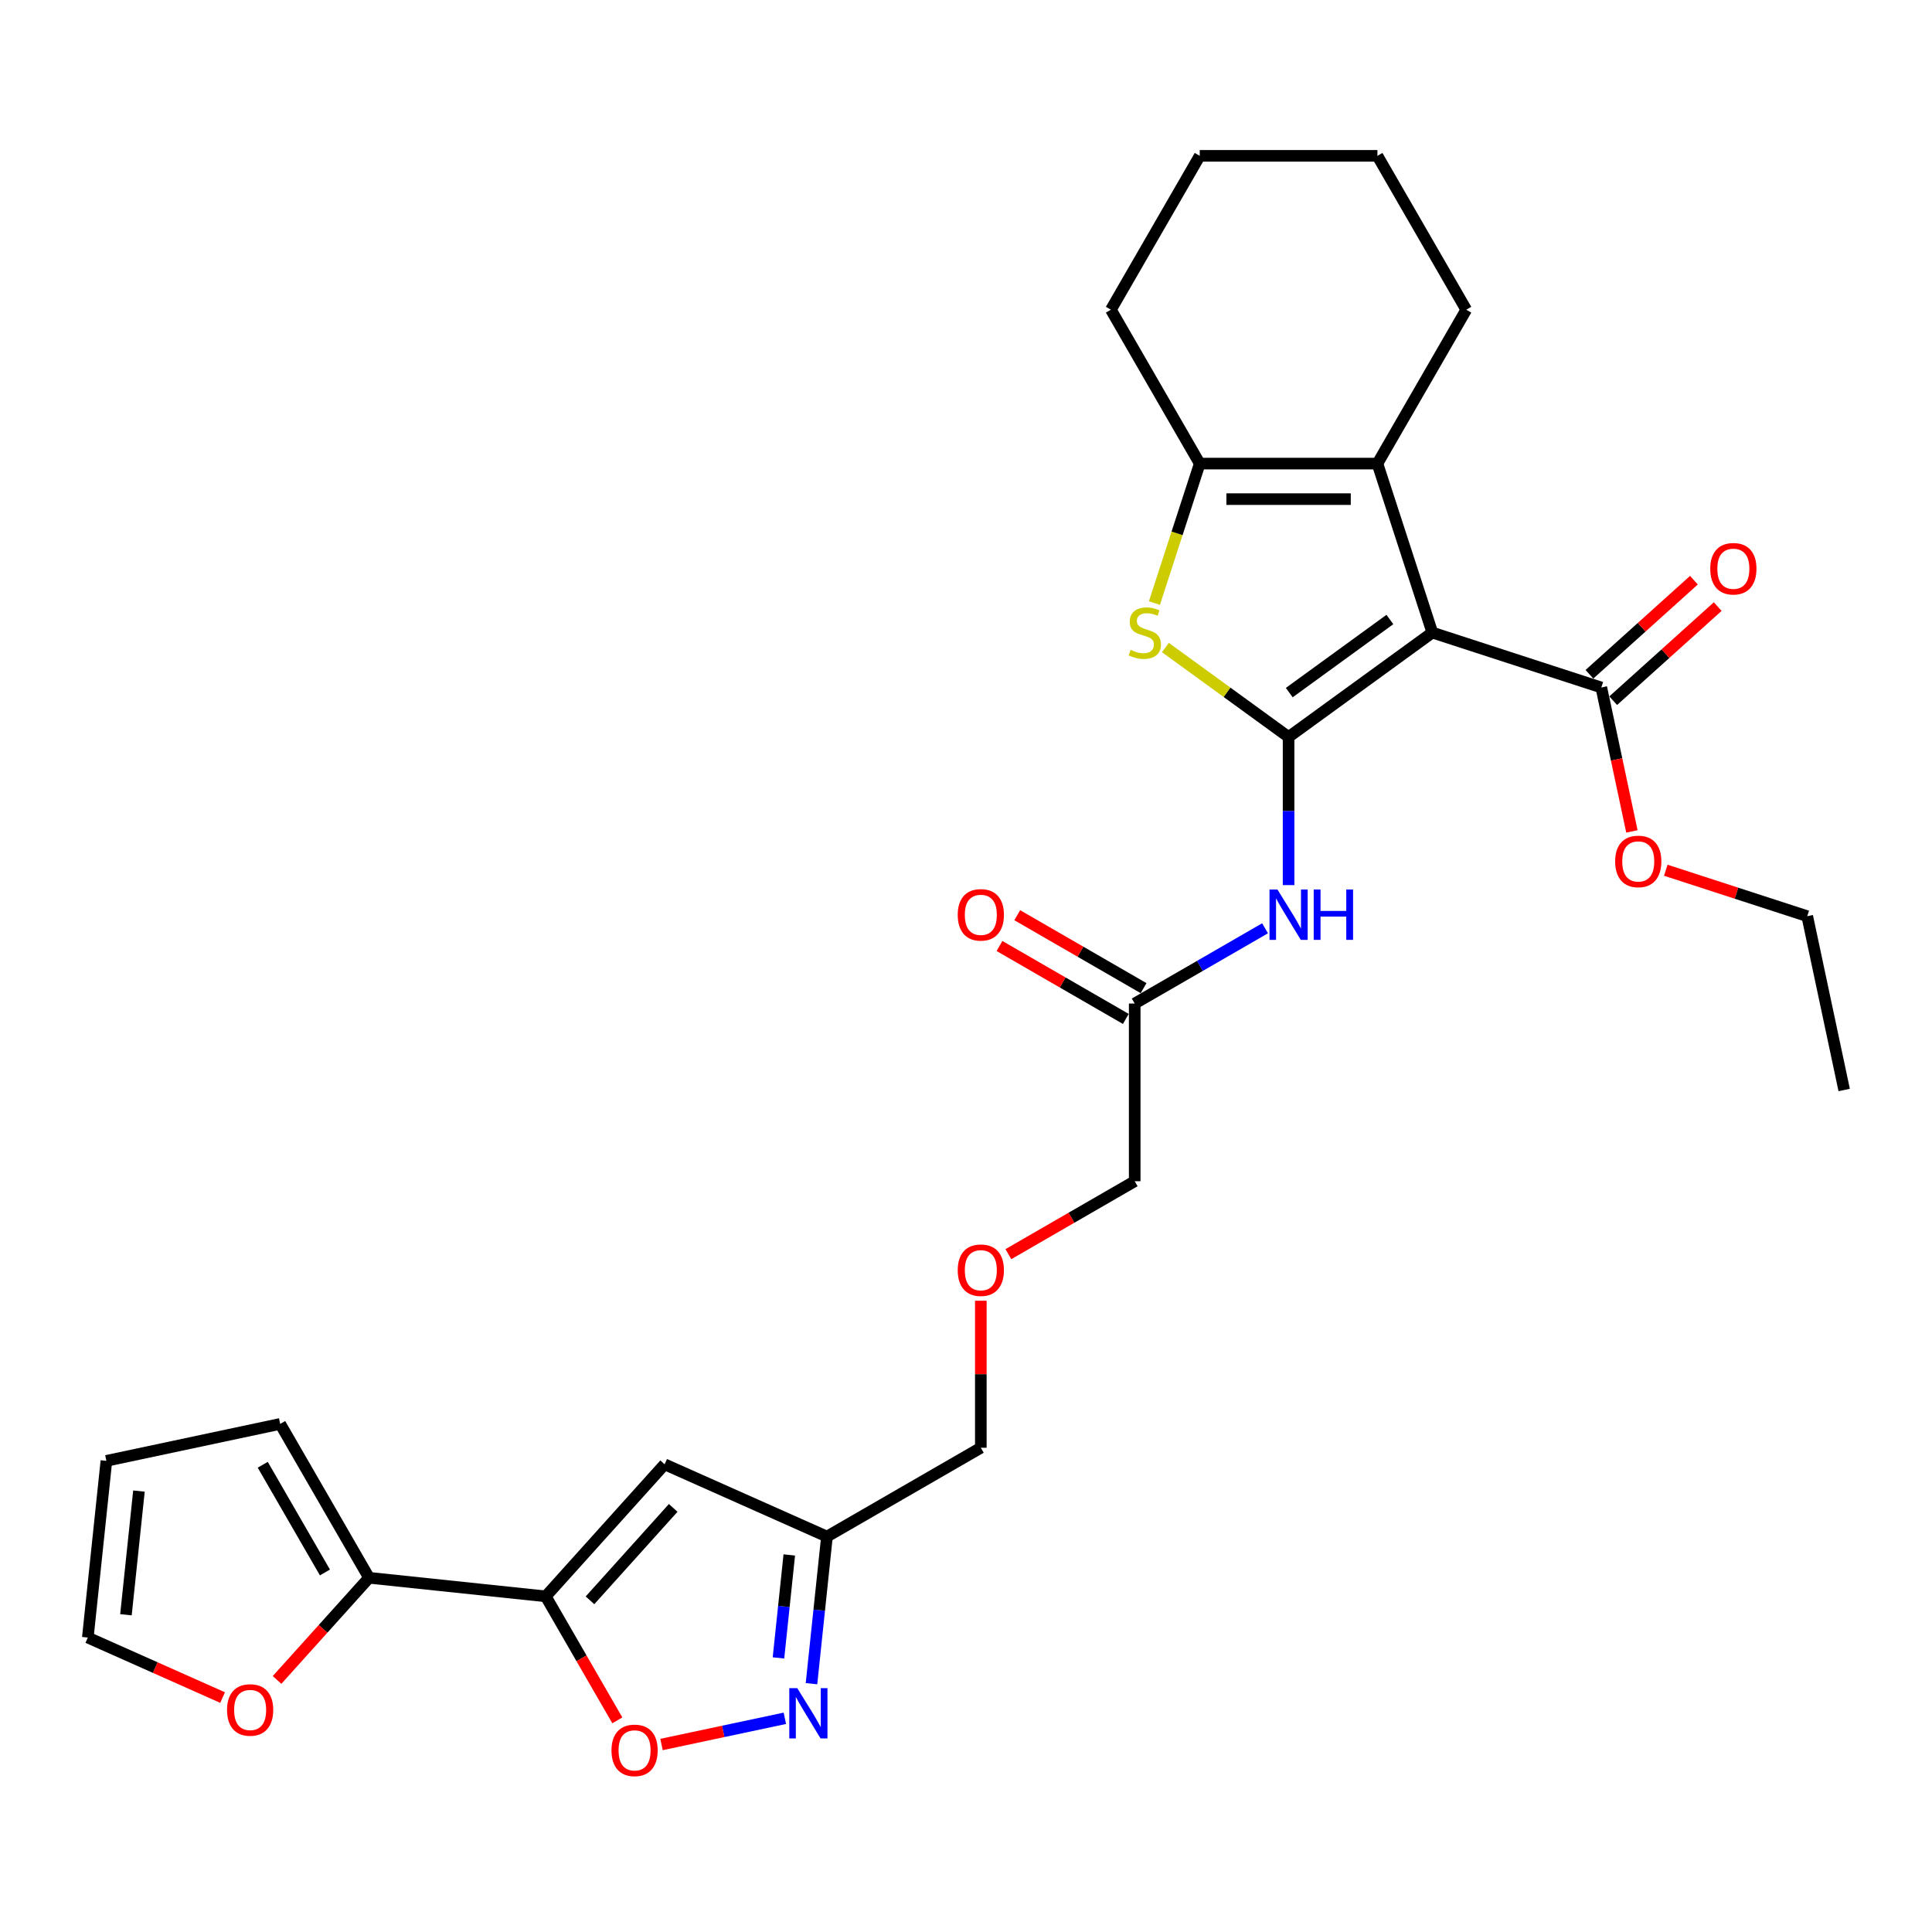 <?xml version='1.0' encoding='iso-8859-1'?>
<svg version='1.1' baseProfile='full'
              xmlns='http://www.w3.org/2000/svg'
                      xmlns:rdkit='http://www.rdkit.org/xml'
                      xmlns:xlink='http://www.w3.org/1999/xlink'
                  xml:space='preserve'
width='1000px' height='1000px' viewBox='0 0 1000 1000'>
<!-- END OF HEADER -->
<rect style='opacity:1.0;fill:#FFFFFF;stroke:none' width='1000' height='1000' x='0' y='0'> </rect>
<path class='bond-0' d='M 666.967,381.479 L 741.37,327.422' style='fill:none;fill-rule:evenodd;stroke:#000000;stroke-width:6px;stroke-linecap:butt;stroke-linejoin:miter;stroke-opacity:1' />
<path class='bond-0' d='M 667.316,358.49 L 719.398,320.65' style='fill:none;fill-rule:evenodd;stroke:#000000;stroke-width:6px;stroke-linecap:butt;stroke-linejoin:miter;stroke-opacity:1' />
<path class='bond-1' d='M 666.967,381.479 L 635.09,358.32' style='fill:none;fill-rule:evenodd;stroke:#000000;stroke-width:6px;stroke-linecap:butt;stroke-linejoin:miter;stroke-opacity:1' />
<path class='bond-1' d='M 635.09,358.32 L 603.214,335.16' style='fill:none;fill-rule:evenodd;stroke:#CCCC00;stroke-width:6px;stroke-linecap:butt;stroke-linejoin:miter;stroke-opacity:1' />
<path class='bond-5' d='M 666.967,381.479 L 666.967,419.802' style='fill:none;fill-rule:evenodd;stroke:#000000;stroke-width:6px;stroke-linecap:butt;stroke-linejoin:miter;stroke-opacity:1' />
<path class='bond-5' d='M 666.967,419.802 L 666.967,458.125' style='fill:none;fill-rule:evenodd;stroke:#0000FF;stroke-width:6px;stroke-linecap:butt;stroke-linejoin:miter;stroke-opacity:1' />
<path class='bond-2' d='M 741.37,327.422 L 712.951,239.956' style='fill:none;fill-rule:evenodd;stroke:#000000;stroke-width:6px;stroke-linecap:butt;stroke-linejoin:miter;stroke-opacity:1' />
<path class='bond-9' d='M 741.37,327.422 L 828.837,355.842' style='fill:none;fill-rule:evenodd;stroke:#000000;stroke-width:6px;stroke-linecap:butt;stroke-linejoin:miter;stroke-opacity:1' />
<path class='bond-4' d='M 597.53,312.137 L 609.257,276.047' style='fill:none;fill-rule:evenodd;stroke:#CCCC00;stroke-width:6px;stroke-linecap:butt;stroke-linejoin:miter;stroke-opacity:1' />
<path class='bond-4' d='M 609.257,276.047 L 620.983,239.956' style='fill:none;fill-rule:evenodd;stroke:#000000;stroke-width:6px;stroke-linecap:butt;stroke-linejoin:miter;stroke-opacity:1' />
<path class='bond-21' d='M 712.951,239.956 L 758.935,160.31' style='fill:none;fill-rule:evenodd;stroke:#000000;stroke-width:6px;stroke-linecap:butt;stroke-linejoin:miter;stroke-opacity:1' />
<path class='bond-29' d='M 712.951,239.956 L 620.983,239.956' style='fill:none;fill-rule:evenodd;stroke:#000000;stroke-width:6px;stroke-linecap:butt;stroke-linejoin:miter;stroke-opacity:1' />
<path class='bond-29' d='M 699.156,258.349 L 634.778,258.349' style='fill:none;fill-rule:evenodd;stroke:#000000;stroke-width:6px;stroke-linecap:butt;stroke-linejoin:miter;stroke-opacity:1' />
<path class='bond-3' d='M 282.473,826.272 L 344.012,757.927' style='fill:none;fill-rule:evenodd;stroke:#000000;stroke-width:6px;stroke-linecap:butt;stroke-linejoin:miter;stroke-opacity:1' />
<path class='bond-3' d='M 305.373,828.328 L 348.45,780.486' style='fill:none;fill-rule:evenodd;stroke:#000000;stroke-width:6px;stroke-linecap:butt;stroke-linejoin:miter;stroke-opacity:1' />
<path class='bond-10' d='M 282.473,826.272 L 191.009,816.659' style='fill:none;fill-rule:evenodd;stroke:#000000;stroke-width:6px;stroke-linecap:butt;stroke-linejoin:miter;stroke-opacity:1' />
<path class='bond-31' d='M 282.473,826.272 L 301,858.361' style='fill:none;fill-rule:evenodd;stroke:#000000;stroke-width:6px;stroke-linecap:butt;stroke-linejoin:miter;stroke-opacity:1' />
<path class='bond-31' d='M 301,858.361 L 319.526,890.45' style='fill:none;fill-rule:evenodd;stroke:#FF0000;stroke-width:6px;stroke-linecap:butt;stroke-linejoin:miter;stroke-opacity:1' />
<path class='bond-22' d='M 620.983,239.956 L 574.999,160.31' style='fill:none;fill-rule:evenodd;stroke:#000000;stroke-width:6px;stroke-linecap:butt;stroke-linejoin:miter;stroke-opacity:1' />
<path class='bond-12' d='M 654.791,480.477 L 621.056,499.954' style='fill:none;fill-rule:evenodd;stroke:#0000FF;stroke-width:6px;stroke-linecap:butt;stroke-linejoin:miter;stroke-opacity:1' />
<path class='bond-12' d='M 621.056,499.954 L 587.321,519.431' style='fill:none;fill-rule:evenodd;stroke:#000000;stroke-width:6px;stroke-linecap:butt;stroke-linejoin:miter;stroke-opacity:1' />
<path class='bond-6' d='M 344.012,757.927 L 428.028,795.334' style='fill:none;fill-rule:evenodd;stroke:#000000;stroke-width:6px;stroke-linecap:butt;stroke-linejoin:miter;stroke-opacity:1' />
<path class='bond-7' d='M 420.025,871.476 L 424.027,833.405' style='fill:none;fill-rule:evenodd;stroke:#0000FF;stroke-width:6px;stroke-linecap:butt;stroke-linejoin:miter;stroke-opacity:1' />
<path class='bond-7' d='M 424.027,833.405 L 428.028,795.334' style='fill:none;fill-rule:evenodd;stroke:#000000;stroke-width:6px;stroke-linecap:butt;stroke-linejoin:miter;stroke-opacity:1' />
<path class='bond-7' d='M 402.933,858.132 L 405.734,831.482' style='fill:none;fill-rule:evenodd;stroke:#0000FF;stroke-width:6px;stroke-linecap:butt;stroke-linejoin:miter;stroke-opacity:1' />
<path class='bond-7' d='M 405.734,831.482 L 408.535,804.832' style='fill:none;fill-rule:evenodd;stroke:#000000;stroke-width:6px;stroke-linecap:butt;stroke-linejoin:miter;stroke-opacity:1' />
<path class='bond-8' d='M 406.238,889.386 L 374.32,896.17' style='fill:none;fill-rule:evenodd;stroke:#0000FF;stroke-width:6px;stroke-linecap:butt;stroke-linejoin:miter;stroke-opacity:1' />
<path class='bond-8' d='M 374.32,896.17 L 342.401,902.955' style='fill:none;fill-rule:evenodd;stroke:#FF0000;stroke-width:6px;stroke-linecap:butt;stroke-linejoin:miter;stroke-opacity:1' />
<path class='bond-15' d='M 834.991,362.676 L 862.036,338.325' style='fill:none;fill-rule:evenodd;stroke:#000000;stroke-width:6px;stroke-linecap:butt;stroke-linejoin:miter;stroke-opacity:1' />
<path class='bond-15' d='M 862.036,338.325 L 889.081,313.973' style='fill:none;fill-rule:evenodd;stroke:#FF0000;stroke-width:6px;stroke-linecap:butt;stroke-linejoin:miter;stroke-opacity:1' />
<path class='bond-15' d='M 822.683,349.007 L 849.728,324.656' style='fill:none;fill-rule:evenodd;stroke:#000000;stroke-width:6px;stroke-linecap:butt;stroke-linejoin:miter;stroke-opacity:1' />
<path class='bond-15' d='M 849.728,324.656 L 876.773,300.304' style='fill:none;fill-rule:evenodd;stroke:#FF0000;stroke-width:6px;stroke-linecap:butt;stroke-linejoin:miter;stroke-opacity:1' />
<path class='bond-19' d='M 828.837,355.842 L 836.753,393.086' style='fill:none;fill-rule:evenodd;stroke:#000000;stroke-width:6px;stroke-linecap:butt;stroke-linejoin:miter;stroke-opacity:1' />
<path class='bond-19' d='M 836.753,393.086 L 844.67,430.331' style='fill:none;fill-rule:evenodd;stroke:#FF0000;stroke-width:6px;stroke-linecap:butt;stroke-linejoin:miter;stroke-opacity:1' />
<path class='bond-13' d='M 191.009,816.659 L 167.204,843.097' style='fill:none;fill-rule:evenodd;stroke:#000000;stroke-width:6px;stroke-linecap:butt;stroke-linejoin:miter;stroke-opacity:1' />
<path class='bond-13' d='M 167.204,843.097 L 143.399,869.535' style='fill:none;fill-rule:evenodd;stroke:#FF0000;stroke-width:6px;stroke-linecap:butt;stroke-linejoin:miter;stroke-opacity:1' />
<path class='bond-14' d='M 191.009,816.659 L 145.026,737.013' style='fill:none;fill-rule:evenodd;stroke:#000000;stroke-width:6px;stroke-linecap:butt;stroke-linejoin:miter;stroke-opacity:1' />
<path class='bond-14' d='M 168.183,813.909 L 135.994,758.156' style='fill:none;fill-rule:evenodd;stroke:#000000;stroke-width:6px;stroke-linecap:butt;stroke-linejoin:miter;stroke-opacity:1' />
<path class='bond-11' d='M 428.028,795.334 L 507.674,749.35' style='fill:none;fill-rule:evenodd;stroke:#000000;stroke-width:6px;stroke-linecap:butt;stroke-linejoin:miter;stroke-opacity:1' />
<path class='bond-18' d='M 591.919,511.466 L 559.223,492.589' style='fill:none;fill-rule:evenodd;stroke:#000000;stroke-width:6px;stroke-linecap:butt;stroke-linejoin:miter;stroke-opacity:1' />
<path class='bond-18' d='M 559.223,492.589 L 526.528,473.713' style='fill:none;fill-rule:evenodd;stroke:#FF0000;stroke-width:6px;stroke-linecap:butt;stroke-linejoin:miter;stroke-opacity:1' />
<path class='bond-18' d='M 582.722,527.395 L 550.027,508.519' style='fill:none;fill-rule:evenodd;stroke:#000000;stroke-width:6px;stroke-linecap:butt;stroke-linejoin:miter;stroke-opacity:1' />
<path class='bond-18' d='M 550.027,508.519 L 517.331,489.642' style='fill:none;fill-rule:evenodd;stroke:#FF0000;stroke-width:6px;stroke-linecap:butt;stroke-linejoin:miter;stroke-opacity:1' />
<path class='bond-24' d='M 587.321,519.431 L 587.321,611.398' style='fill:none;fill-rule:evenodd;stroke:#000000;stroke-width:6px;stroke-linecap:butt;stroke-linejoin:miter;stroke-opacity:1' />
<path class='bond-16' d='M 115.216,878.658 L 80.335,863.128' style='fill:none;fill-rule:evenodd;stroke:#FF0000;stroke-width:6px;stroke-linecap:butt;stroke-linejoin:miter;stroke-opacity:1' />
<path class='bond-16' d='M 80.335,863.128 L 45.455,847.598' style='fill:none;fill-rule:evenodd;stroke:#000000;stroke-width:6px;stroke-linecap:butt;stroke-linejoin:miter;stroke-opacity:1' />
<path class='bond-17' d='M 145.026,737.013 L 55.068,756.134' style='fill:none;fill-rule:evenodd;stroke:#000000;stroke-width:6px;stroke-linecap:butt;stroke-linejoin:miter;stroke-opacity:1' />
<path class='bond-32' d='M 45.455,847.598 L 55.068,756.134' style='fill:none;fill-rule:evenodd;stroke:#000000;stroke-width:6px;stroke-linecap:butt;stroke-linejoin:miter;stroke-opacity:1' />
<path class='bond-32' d='M 65.189,835.801 L 71.919,771.776' style='fill:none;fill-rule:evenodd;stroke:#000000;stroke-width:6px;stroke-linecap:butt;stroke-linejoin:miter;stroke-opacity:1' />
<path class='bond-25' d='M 862.213,450.431 L 898.819,462.325' style='fill:none;fill-rule:evenodd;stroke:#FF0000;stroke-width:6px;stroke-linecap:butt;stroke-linejoin:miter;stroke-opacity:1' />
<path class='bond-25' d='M 898.819,462.325 L 935.424,474.219' style='fill:none;fill-rule:evenodd;stroke:#000000;stroke-width:6px;stroke-linecap:butt;stroke-linejoin:miter;stroke-opacity:1' />
<path class='bond-20' d='M 521.929,649.152 L 554.625,630.275' style='fill:none;fill-rule:evenodd;stroke:#FF0000;stroke-width:6px;stroke-linecap:butt;stroke-linejoin:miter;stroke-opacity:1' />
<path class='bond-20' d='M 554.625,630.275 L 587.321,611.398' style='fill:none;fill-rule:evenodd;stroke:#000000;stroke-width:6px;stroke-linecap:butt;stroke-linejoin:miter;stroke-opacity:1' />
<path class='bond-23' d='M 507.674,673.256 L 507.674,711.303' style='fill:none;fill-rule:evenodd;stroke:#FF0000;stroke-width:6px;stroke-linecap:butt;stroke-linejoin:miter;stroke-opacity:1' />
<path class='bond-23' d='M 507.674,711.303 L 507.674,749.35' style='fill:none;fill-rule:evenodd;stroke:#000000;stroke-width:6px;stroke-linecap:butt;stroke-linejoin:miter;stroke-opacity:1' />
<path class='bond-26' d='M 758.935,160.31 L 712.951,80.663' style='fill:none;fill-rule:evenodd;stroke:#000000;stroke-width:6px;stroke-linecap:butt;stroke-linejoin:miter;stroke-opacity:1' />
<path class='bond-27' d='M 574.999,160.31 L 620.983,80.663' style='fill:none;fill-rule:evenodd;stroke:#000000;stroke-width:6px;stroke-linecap:butt;stroke-linejoin:miter;stroke-opacity:1' />
<path class='bond-28' d='M 935.424,474.219 L 954.545,564.177' style='fill:none;fill-rule:evenodd;stroke:#000000;stroke-width:6px;stroke-linecap:butt;stroke-linejoin:miter;stroke-opacity:1' />
<path class='bond-30' d='M 712.951,80.663 L 620.983,80.663' style='fill:none;fill-rule:evenodd;stroke:#000000;stroke-width:6px;stroke-linecap:butt;stroke-linejoin:miter;stroke-opacity:1' />
<path  class='atom-2' d='M 585.206 336.361
Q 585.501 336.472, 586.715 336.987
Q 587.929 337.502, 589.253 337.833
Q 590.614 338.127, 591.938 338.127
Q 594.403 338.127, 595.838 336.95
Q 597.272 335.736, 597.272 333.639
Q 597.272 332.205, 596.537 331.322
Q 595.838 330.439, 594.734 329.961
Q 593.631 329.482, 591.791 328.93
Q 589.474 328.232, 588.076 327.569
Q 586.715 326.907, 585.721 325.509
Q 584.765 324.111, 584.765 321.757
Q 584.765 318.483, 586.972 316.46
Q 589.216 314.436, 593.631 314.436
Q 596.647 314.436, 600.068 315.871
L 599.222 318.704
Q 596.095 317.416, 593.741 317.416
Q 591.203 317.416, 589.805 318.483
Q 588.407 319.513, 588.444 321.316
Q 588.444 322.713, 589.142 323.56
Q 589.878 324.406, 590.908 324.884
Q 591.975 325.362, 593.741 325.914
Q 596.095 326.65, 597.493 327.385
Q 598.891 328.121, 599.884 329.629
Q 600.914 331.101, 600.914 333.639
Q 600.914 337.244, 598.486 339.194
Q 596.095 341.107, 592.085 341.107
Q 589.768 341.107, 588.002 340.592
Q 586.273 340.114, 584.213 339.268
L 585.206 336.361
' fill='#CCCC00'/>
<path  class='atom-6' d='M 661.21 460.424
L 669.744 474.22
Q 670.591 475.581, 671.952 478.045
Q 673.313 480.51, 673.386 480.657
L 673.386 460.424
L 676.844 460.424
L 676.844 486.47
L 673.276 486.47
L 664.116 471.387
Q 663.049 469.621, 661.909 467.598
Q 660.805 465.575, 660.474 464.949
L 660.474 486.47
L 657.09 486.47
L 657.09 460.424
L 661.21 460.424
' fill='#0000FF'/>
<path  class='atom-6' d='M 679.971 460.424
L 683.503 460.424
L 683.503 471.497
L 696.82 471.497
L 696.82 460.424
L 700.351 460.424
L 700.351 486.47
L 696.82 486.47
L 696.82 474.44
L 683.503 474.44
L 683.503 486.47
L 679.971 486.47
L 679.971 460.424
' fill='#0000FF'/>
<path  class='atom-8' d='M 412.658 873.775
L 421.192 887.57
Q 422.038 888.931, 423.4 891.396
Q 424.761 893.861, 424.834 894.008
L 424.834 873.775
L 428.292 873.775
L 428.292 899.82
L 424.724 899.82
L 415.564 884.737
Q 414.497 882.972, 413.357 880.948
Q 412.253 878.925, 411.922 878.3
L 411.922 899.82
L 408.538 899.82
L 408.538 873.775
L 412.658 873.775
' fill='#0000FF'/>
<path  class='atom-9' d='M 316.501 905.992
Q 316.501 899.738, 319.591 896.244
Q 322.682 892.749, 328.457 892.749
Q 334.233 892.749, 337.323 896.244
Q 340.413 899.738, 340.413 905.992
Q 340.413 912.32, 337.286 915.925
Q 334.159 919.493, 328.457 919.493
Q 322.718 919.493, 319.591 915.925
Q 316.501 912.356, 316.501 905.992
M 328.457 916.55
Q 332.43 916.55, 334.564 913.901
Q 336.734 911.216, 336.734 905.992
Q 336.734 900.879, 334.564 898.304
Q 332.43 895.692, 328.457 895.692
Q 324.484 895.692, 322.314 898.267
Q 320.18 900.842, 320.18 905.992
Q 320.18 911.253, 322.314 913.901
Q 324.484 916.55, 328.457 916.55
' fill='#FF0000'/>
<path  class='atom-14' d='M 117.515 885.078
Q 117.515 878.824, 120.605 875.329
Q 123.696 871.835, 129.471 871.835
Q 135.247 871.835, 138.337 875.329
Q 141.427 878.824, 141.427 885.078
Q 141.427 891.405, 138.3 895.01
Q 135.173 898.579, 129.471 898.579
Q 123.732 898.579, 120.605 895.01
Q 117.515 891.442, 117.515 885.078
M 129.471 895.636
Q 133.444 895.636, 135.578 892.987
Q 137.748 890.302, 137.748 885.078
Q 137.748 879.964, 135.578 877.389
Q 133.444 874.778, 129.471 874.778
Q 125.498 874.778, 123.328 877.353
Q 121.194 879.928, 121.194 885.078
Q 121.194 890.338, 123.328 892.987
Q 125.498 895.636, 129.471 895.636
' fill='#FF0000'/>
<path  class='atom-16' d='M 885.226 294.377
Q 885.226 288.123, 888.316 284.628
Q 891.406 281.134, 897.182 281.134
Q 902.958 281.134, 906.048 284.628
Q 909.138 288.123, 909.138 294.377
Q 909.138 300.704, 906.011 304.309
Q 902.884 307.878, 897.182 307.878
Q 891.443 307.878, 888.316 304.309
Q 885.226 300.741, 885.226 294.377
M 897.182 304.935
Q 901.155 304.935, 903.289 302.286
Q 905.459 299.601, 905.459 294.377
Q 905.459 289.264, 903.289 286.689
Q 901.155 284.077, 897.182 284.077
Q 893.209 284.077, 891.039 286.652
Q 888.905 289.227, 888.905 294.377
Q 888.905 299.638, 891.039 302.286
Q 893.209 304.935, 897.182 304.935
' fill='#FF0000'/>
<path  class='atom-19' d='M 495.719 473.521
Q 495.719 467.267, 498.809 463.772
Q 501.899 460.277, 507.674 460.277
Q 513.45 460.277, 516.54 463.772
Q 519.63 467.267, 519.63 473.521
Q 519.63 479.848, 516.503 483.453
Q 513.376 487.021, 507.674 487.021
Q 501.936 487.021, 498.809 483.453
Q 495.719 479.885, 495.719 473.521
M 507.674 484.078
Q 511.647 484.078, 513.781 481.43
Q 515.952 478.744, 515.952 473.521
Q 515.952 468.407, 513.781 465.832
Q 511.647 463.22, 507.674 463.22
Q 503.701 463.22, 501.531 465.795
Q 499.397 468.37, 499.397 473.521
Q 499.397 478.781, 501.531 481.43
Q 503.701 484.078, 507.674 484.078
' fill='#FF0000'/>
<path  class='atom-20' d='M 836.002 445.873
Q 836.002 439.619, 839.092 436.125
Q 842.182 432.63, 847.958 432.63
Q 853.733 432.63, 856.824 436.125
Q 859.914 439.619, 859.914 445.873
Q 859.914 452.201, 856.787 455.806
Q 853.66 459.374, 847.958 459.374
Q 842.219 459.374, 839.092 455.806
Q 836.002 452.237, 836.002 445.873
M 847.958 456.431
Q 851.931 456.431, 854.065 453.782
Q 856.235 451.097, 856.235 445.873
Q 856.235 440.76, 854.065 438.185
Q 851.931 435.573, 847.958 435.573
Q 843.985 435.573, 841.814 438.148
Q 839.681 440.723, 839.681 445.873
Q 839.681 451.134, 841.814 453.782
Q 843.985 456.431, 847.958 456.431
' fill='#FF0000'/>
<path  class='atom-21' d='M 495.719 657.456
Q 495.719 651.202, 498.809 647.707
Q 501.899 644.212, 507.674 644.212
Q 513.45 644.212, 516.54 647.707
Q 519.63 651.202, 519.63 657.456
Q 519.63 663.783, 516.503 667.388
Q 513.376 670.957, 507.674 670.957
Q 501.936 670.957, 498.809 667.388
Q 495.719 663.82, 495.719 657.456
M 507.674 668.014
Q 511.647 668.014, 513.781 665.365
Q 515.952 662.68, 515.952 657.456
Q 515.952 652.342, 513.781 649.767
Q 511.647 647.155, 507.674 647.155
Q 503.701 647.155, 501.531 649.731
Q 499.397 652.306, 499.397 657.456
Q 499.397 662.716, 501.531 665.365
Q 503.701 668.014, 507.674 668.014
' fill='#FF0000'/>
</svg>
